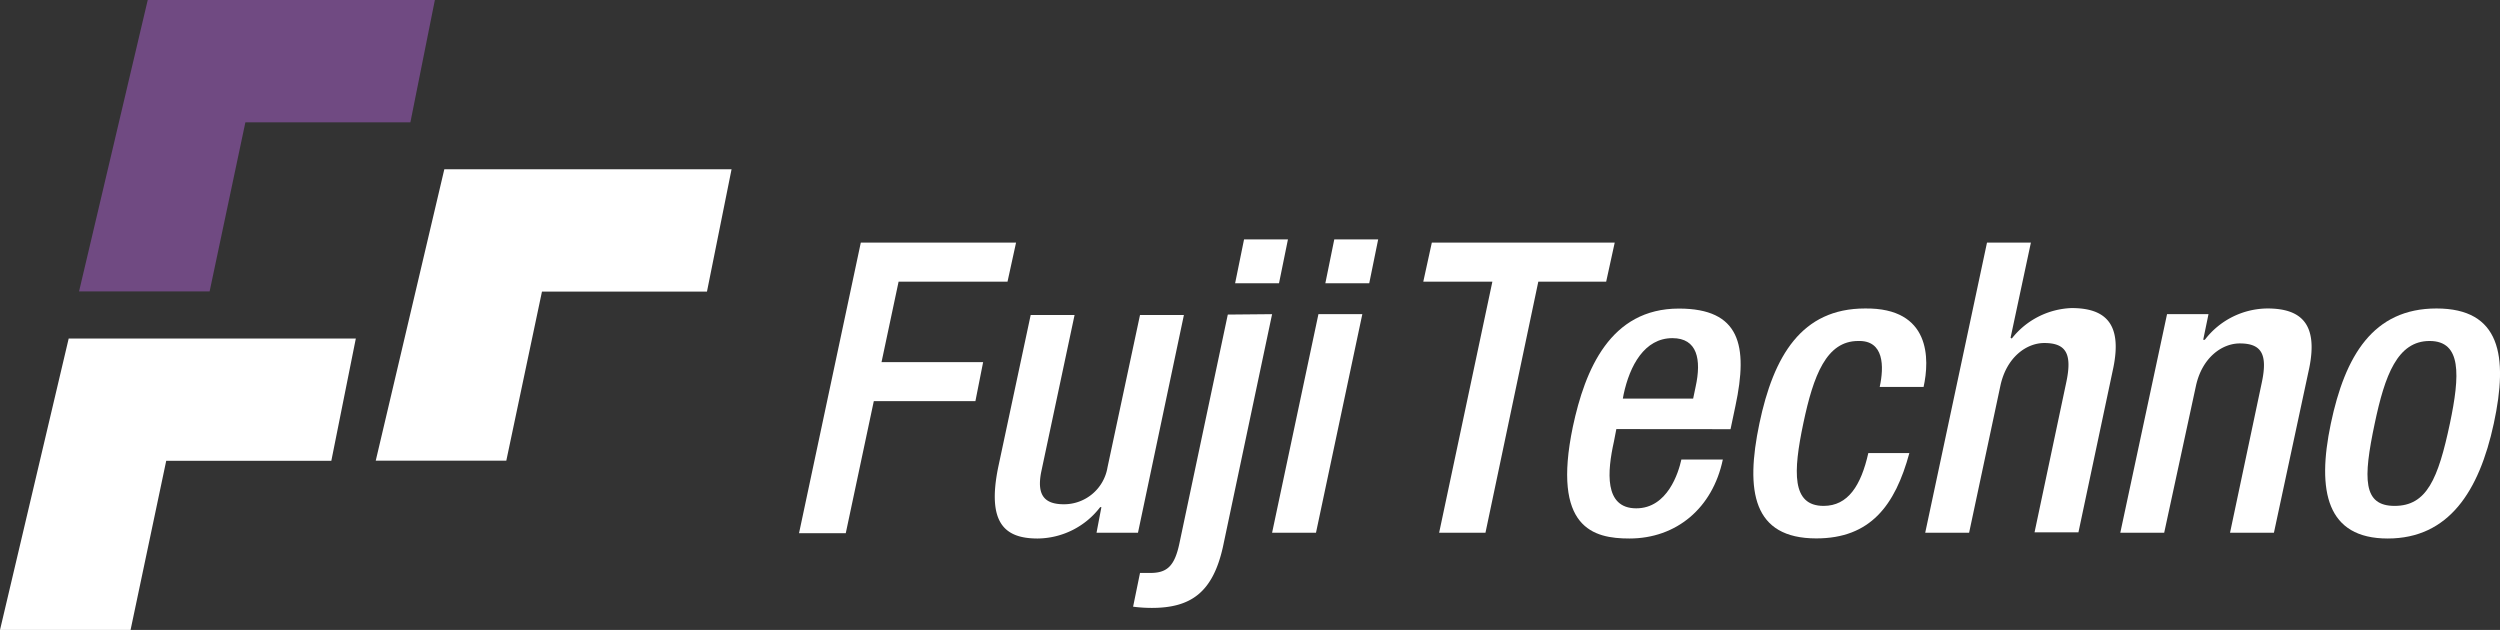 <svg xmlns="http://www.w3.org/2000/svg" viewBox="0 0 246.05 62"><rect x="0" y="0" width="246.05" height="62" fill="#333333" stroke="none"/><defs><style>.cls-1{fill:#fff;}.cls-2{fill:#704a82;}</style></defs><g id="レイヤー_2" data-name="レイヤー 2"><g id="レイヤー_1-2" data-name="レイヤー 1"><path class="cls-1" d="M84.72,23.88H100l-.84,3.84H88.44l-1.68,7.92h10L96,39.48H86l-2.76,13H78.64Z"/><path class="cls-1" d="M108.4,49.91h-.12A7.83,7.83,0,0,1,102.12,53c-3.2,0-5-1.48-3.88-7l3.2-15h4.32l-3.28,15.43c-.48,2.4.4,3.2,2.24,3.2A4.34,4.34,0,0,0,109,46l3.2-15h4.32L112,52.43h-4.08Z"/><path class="cls-1" d="M125.2,30.92l-4.84,22.91c-1,4.48-3.16,6-7,6a14.21,14.21,0,0,1-1.84-.12l.68-3.32h1c1.64,0,2.4-.64,2.88-2.92l4.76-22.51Zm1.56-7.36-.88,4.32h-4.32l.88-4.32Z"/><path class="cls-1" d="M129.76,30.92h4.32l-4.56,21.51H125.2Zm1.56-7.36h4.32l-.88,4.32h-4.32Z"/><path class="cls-1" d="M146.88,27.72h-6.8l.84-3.84h18l-.84,3.84h-6.68L146.2,52.43h-4.56Z"/><path class="cls-1" d="M159.08,42.23l-.24,1.24c-.64,2.88-1,6.56,2.2,6.56,3.08,0,4.16-3.52,4.44-4.8h4.08C168.56,50,165,53,160.36,53c-3.52,0-7.64-1-5.56-11,1.2-5.63,3.68-11.63,10.44-11.63,6,0,6.84,3.6,5.56,9.59l-.48,2.28Zm7.56-3,.24-1.15c.6-2.72.16-4.8-2.28-4.8-2.76,0-4.2,2.72-4.8,5.52l-.08.43Z"/><path class="cls-1" d="M187.92,44.59c-1.4,5.16-3.84,8.4-9.16,8.4-6.24,0-7-4.64-5.6-11.31s4.16-11.32,10.4-11.32c6.48-.08,6.36,5,5.76,7.72H185c.44-2,.44-4.6-2.12-4.52-3.12,0-4.4,3.36-5.4,8.12s-1.16,8.11,2,8.11c2.4,0,3.68-2,4.4-5.2Z"/><path class="cls-1" d="M195.56,23.88h4.32l-2,9.36.12.08a7.84,7.84,0,0,1,5.88-3c3.28,0,5,1.48,4.12,5.84l-3.44,16.23h-4.32l3.12-14.75c.6-2.8,0-3.88-2.16-3.88-1.76,0-3.72,1.4-4.32,4.2L193.8,52.43h-4.32Z"/><path class="cls-1" d="M213.28,30.92h4.08l-.52,2.52H217a7.83,7.83,0,0,1,6.16-3.08c3.28,0,5,1.48,4.12,5.84L223.8,52.43h-4.32l3.12-14.75c.6-2.8,0-3.88-2.16-3.88-1.76,0-3.72,1.4-4.32,4.2L213,52.43h-4.32Z"/><path class="cls-1" d="M239.8,30.36c6.28,0,7.08,4.64,5.64,11.32S241,53,235,53s-7-4.64-5.6-11.31S233.56,30.36,239.8,30.36Zm-4.12,19.43c3.16,0,4.28-2.64,5.44-8.11,1-4.76,1.16-8.12-2-8.12s-4.4,3.36-5.4,8.12C232.56,47.15,232.56,49.79,235.68,49.79Z"/></g><g id="レイヤー_2-2" data-name="レイヤー 2"><polygon class="cls-1" points="0 62 6.76 33.32 35.02 33.32 32.61 45.35 16.36 45.35 12.85 62 0 62"/><polygon class="cls-1" points="36.98 45.34 43.73 16.66 72 16.66 69.58 28.7 53.34 28.7 49.83 45.34 36.98 45.34"/><polygon class="cls-2" points="7.78 28.68 14.54 0 42.8 0 40.39 12.04 24.15 12.04 20.63 28.68 7.78 28.68"/></g></g></svg>